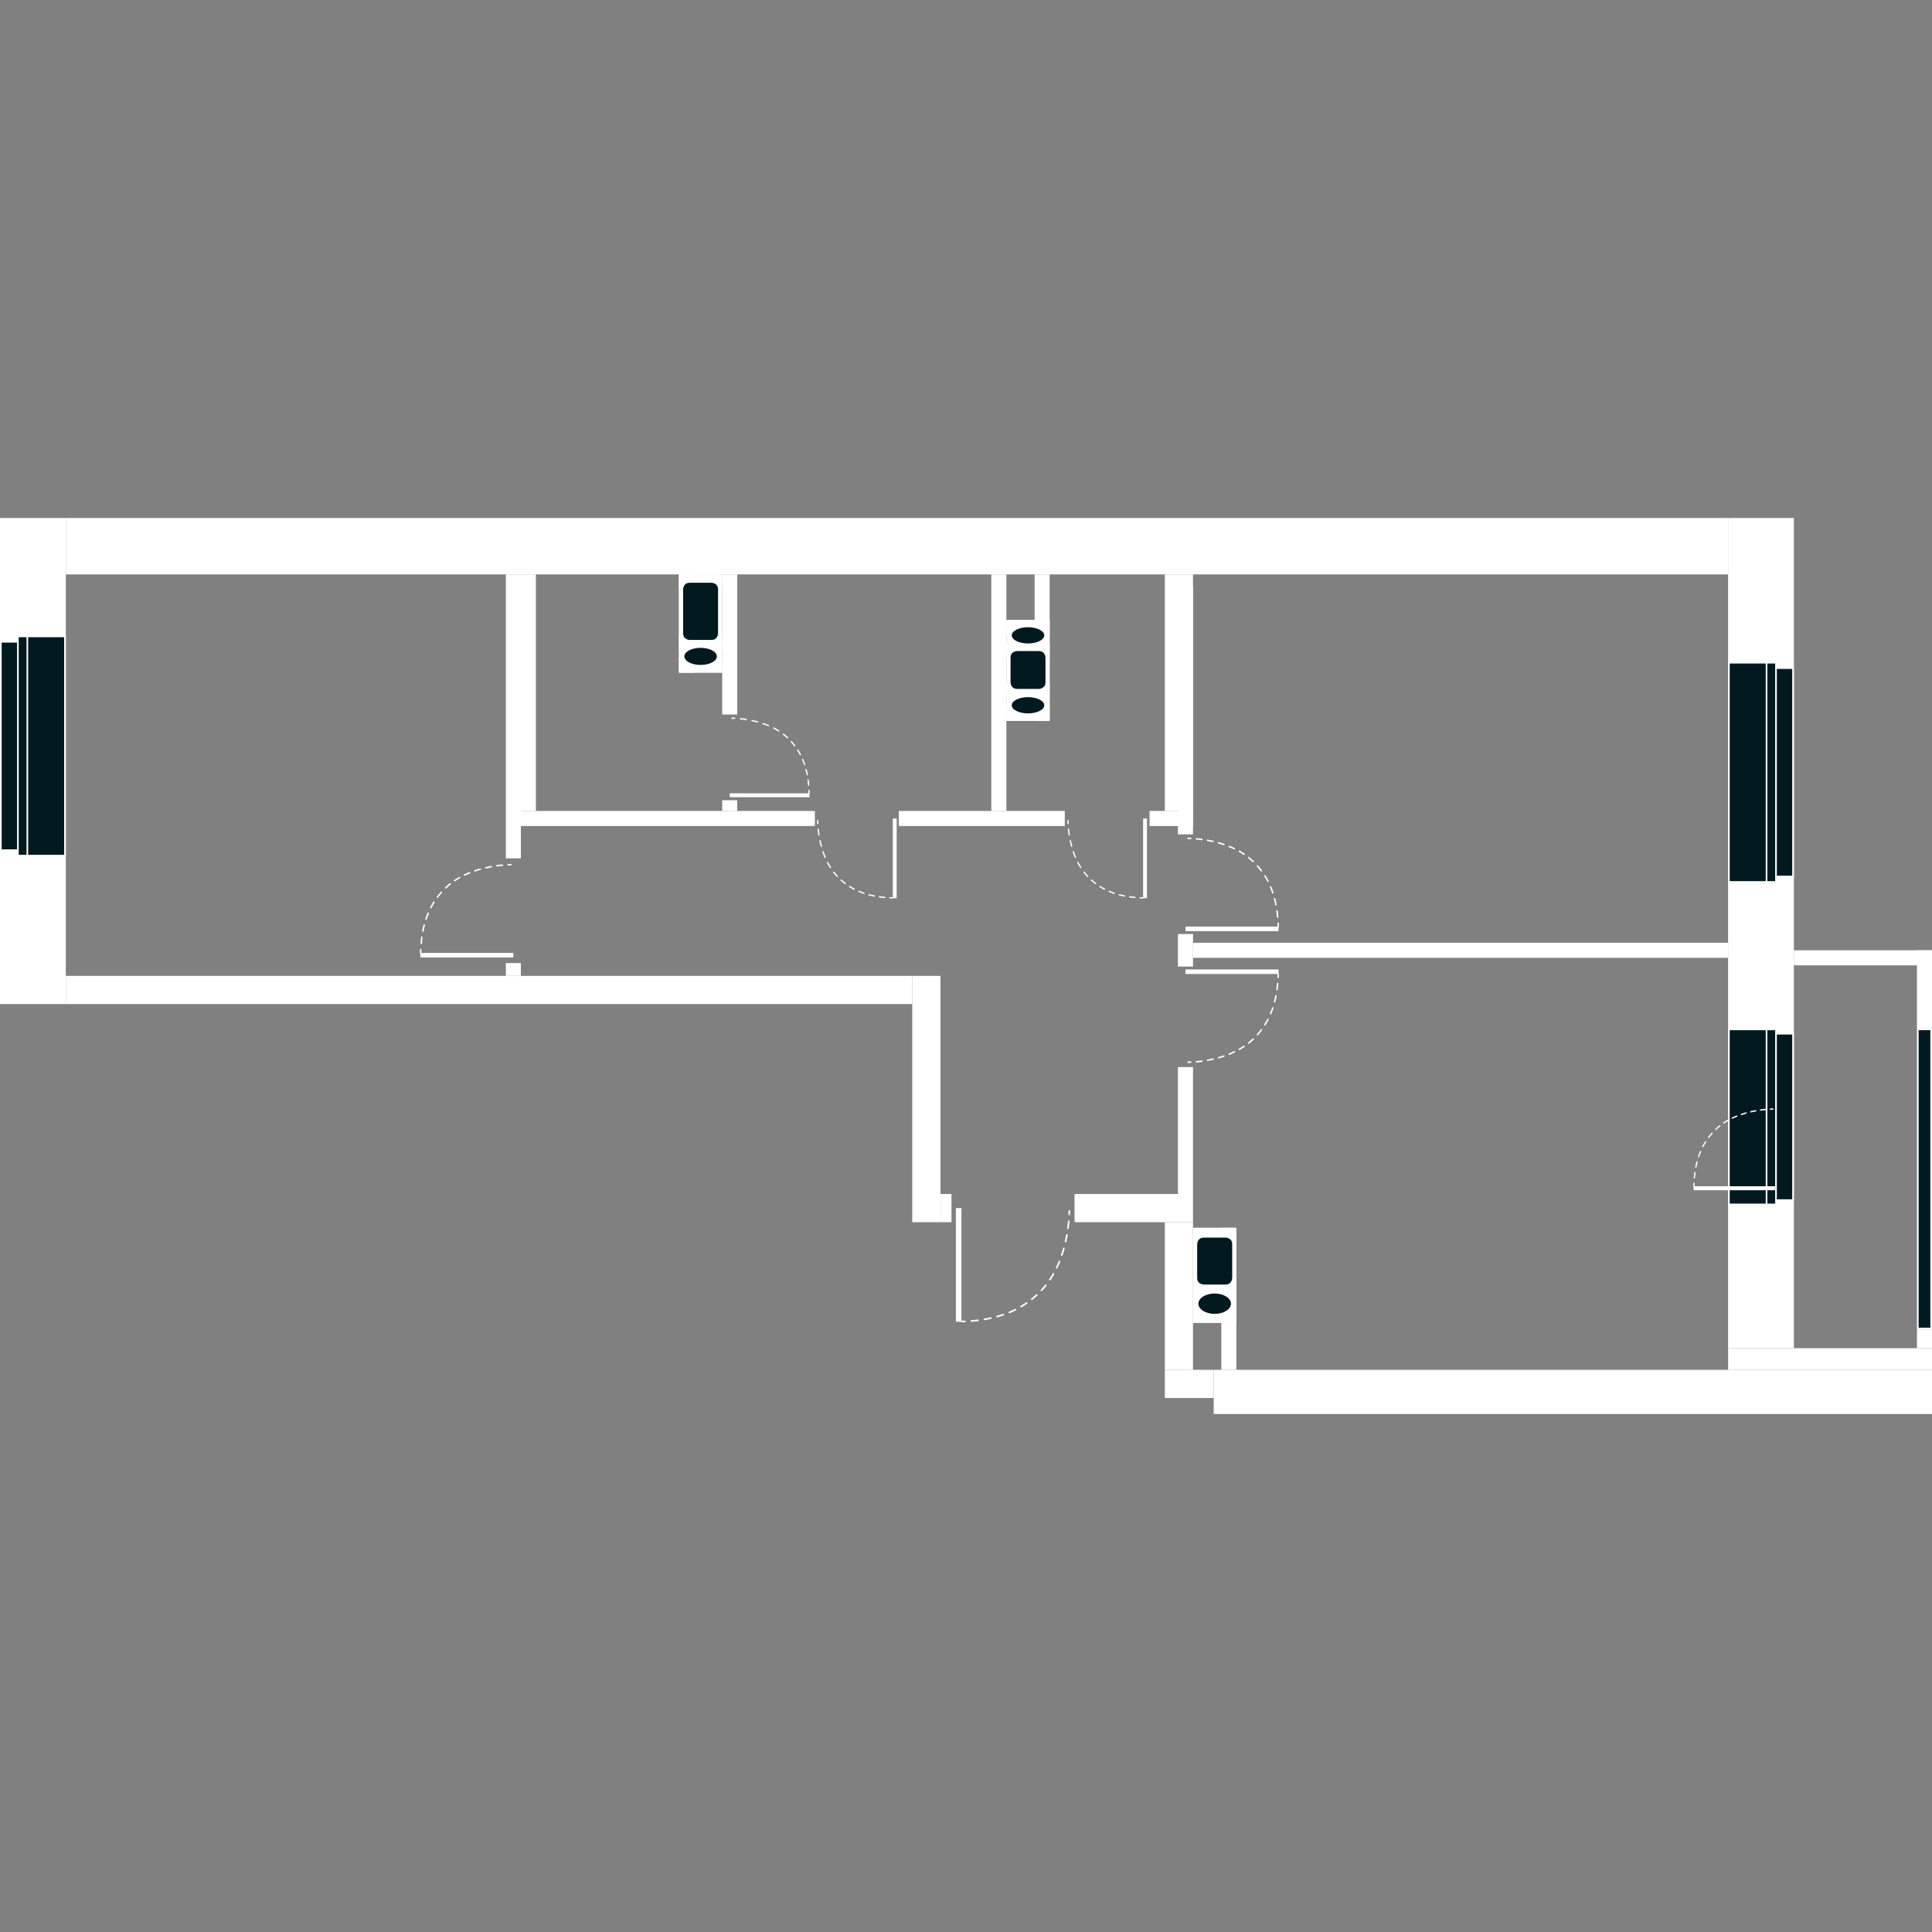 <?xml version="1.0" encoding="utf-8"?>
<!-- Generator: Adobe Illustrator 15.1.0, SVG Export Plug-In . SVG Version: 6.00 Build 0)  -->
<!DOCTYPE svg PUBLIC "-//W3C//DTD SVG 1.1//EN" "http://www.w3.org/Graphics/SVG/1.1/DTD/svg11.dtd">
<svg version="1.1" id="svgFloor" xmlns="http://www.w3.org/2000/svg" xmlns:xlink="http://www.w3.org/1999/xlink" x="0px" y="0px"
	 width="250px" height="250px" viewBox="0 0 250 250" enable-background="new 0 0 250 250" xml:space="preserve">
<rect x="0" y="0" width="250" height="250" fill="#808080" stroke="none"/>
<g id="flats">
	<polygon fill="none" points="248.053,124.915 223.613,124.915 223.613,74.328 129.251,74.328 121.697,74.328 8.516,74.328 
		8.516,126.277 121.697,126.277 121.697,158.152 154.375,158.152 154.375,177.242 223.613,177.242 223.613,174.454 248.053,174.454 
		248.053,124.915 	"/>
</g>
<g id="levels">
	<g>
		<polygon fill="#FFFFFF" points="223.613,67.028 223.613,174.454 232.128,174.454 232.128,67.028 223.613,67.028 		"/>
		<polygon fill="#FFFFFF" points="248.053,174.454 248.053,172.021 250,172.021 250,174.454 248.053,174.454 		"/>
		<polygon fill="#FFFFFF" points="150.726,177.253 150.726,158.152 154.375,158.152 154.375,177.253 150.726,177.253 		"/>
		<polygon fill="#FFFFFF" points="157.051,180.903 150.726,180.903 150.726,177.253 157.051,177.253 157.051,180.903 		"/>
		<polygon fill="#FFFFFF" points="0,67.028 0,129.927 8.516,129.927 8.516,67.028 0,67.028 		"/>
		<polygon fill="#FFFFFF" points="223.613,67.028 8.516,67.028 8.516,74.328 223.613,74.328 223.613,67.028 		"/>
		<polygon fill="#FFFFFF" points="65.454,74.328 65.454,111.07 67.4,111.07 67.4,74.328 65.454,74.328 		"/>
		<polygon fill="#FFFFFF" points="65.454,124.623 65.454,126.277 67.4,126.277 67.4,124.623 65.454,124.623 		"/>
		<polygon fill="#FFFFFF" points="152.427,120.863 152.427,125.072 154.375,125.072 154.375,120.863 152.427,120.863 		"/>
		<polygon fill="#FFFFFF" points="152.427,138.078 152.427,154.502 154.375,154.502 154.375,138.078 152.427,138.078 		"/>
		<polygon fill="#FFFFFF" points="105.444,104.938 67.4,104.938 67.4,106.885 105.444,106.885 105.444,104.938 		"/>
		<polygon fill="#FFFFFF" points="137.782,104.938 116.307,104.938 116.307,106.885 137.782,106.885 137.782,104.938 		"/>
		<polygon fill="#FFFFFF" points="223.613,121.994 154.375,121.994 154.375,123.941 223.613,123.941 223.613,121.994 		"/>
		<polygon fill="#FFFFFF" points="154.375,104.938 148.754,104.938 148.754,106.885 154.375,106.885 154.375,104.938 		"/>
		<polygon fill="#FFFFFF" points="67.4,74.328 67.4,104.938 69.346,104.938 69.346,74.328 67.4,74.328 		"/>
		<polygon fill="#FFFFFF" points="93.453,74.328 93.453,92.456 95.4,92.456 95.4,74.328 93.453,74.328 		"/>
		<polygon fill="#FFFFFF" points="93.453,103.551 93.453,104.938 95.4,104.938 95.4,103.551 93.453,103.551 		"/>
		<polygon fill="#FFFFFF" points="128.279,74.328 128.279,104.938 130.225,104.938 130.225,74.328 128.279,74.328 		"/>
		<polygon fill="#FFFFFF" points="152.427,75.91 152.427,107.968 154.375,107.968 154.375,75.91 152.427,75.91 		"/>
		<polygon fill="#FFFFFF" points="250,124.915 232.128,124.915 232.128,122.968 250,122.968 250,124.915 		"/>
		<polygon fill="#FFFFFF" points="248.053,133.09 248.053,122.968 250,122.968 250,133.09 248.053,133.09 		"/>
		<polygon fill="#FFFFFF" points="118.047,126.277 8.516,126.277 8.516,129.927 118.047,129.927 118.047,126.277 		"/>
		<polygon fill="#FFFFFF" points="123.121,154.502 121.708,154.502 121.708,158.152 123.121,158.152 123.121,154.502 		"/>
		<polygon fill="#FFFFFF" points="150.726,74.328 150.726,104.938 154.375,104.938 154.375,74.328 150.726,74.328 		"/>
		<polygon fill="#FFFFFF" points="154.375,154.502 139.045,154.502 139.045,158.152 154.375,158.152 154.375,154.502 		"/>
		<polygon fill="#FFFFFF" points="118.047,126.277 118.047,158.152 121.697,158.152 121.697,126.277 118.047,126.277 		"/>
		<polygon fill="#FFFFFF" points="223.618,174.454 250,174.454 250,177.253 223.618,177.253 223.618,174.454 		"/>
		<polygon fill="#FFFFFF" points="250,182.972 157.051,182.972 157.051,177.253 250,177.253 250,182.972 		"/>
		<polygon fill="#FFFFFF" points="87.858,85.095 93.453,85.095 93.453,87.042 87.858,87.042 87.858,85.095 		"/>
		<polygon fill="#FFFFFF" points="87.858,82.175 93.453,82.175 93.453,84.122 87.858,84.122 87.858,82.175 		"/>
		<polygon fill="#FFFFFF" points="89.803,74.328 89.803,87.042 87.858,87.042 87.858,74.328 89.803,74.328 		"/>
		<polygon fill="#FFFFFF" points="87.858,74.328 93.453,74.328 93.453,76.274 87.858,76.274 87.858,74.328 		"/>
		<polygon fill="#FFFFFF" points="135.822,82.23 130.225,82.23 130.225,80.284 135.822,80.284 135.822,82.23 		"/>
		<polygon fill="#FFFFFF" points="135.822,93.271 130.225,93.271 130.225,91.324 135.822,91.324 135.822,93.271 		"/>
		<polygon fill="#FFFFFF" points="133.875,93.271 133.875,74.328 135.822,74.328 135.822,93.271 133.875,93.271 		"/>
		<polygon fill="#FFFFFF" points="135.822,90.351 130.225,90.351 130.225,88.405 135.822,88.405 135.822,90.351 		"/>
		<polygon fill="#FFFFFF" points="135.822,85.15 130.225,85.15 130.225,83.204 135.822,83.204 135.822,85.15 		"/>
		<polygon fill="#FFFFFF" points="159.984,169.224 154.387,169.224 154.387,171.17 159.984,171.17 159.984,169.224 		"/>
		<polygon fill="#FFFFFF" points="159.984,166.303 154.387,166.303 154.387,168.25 159.984,168.25 159.984,166.303 		"/>
		<polygon fill="#FFFFFF" points="158.038,158.883 158.038,177.253 159.984,177.253 159.984,158.883 158.038,158.883 		"/>
		<polygon fill="#FFFFFF" points="159.984,158.883 154.387,158.883 154.387,160.828 159.984,160.828 159.984,158.883 		"/>
		<polygon fill="#FFFFFF" points="87.965,74.436 87.965,86.935 93.345,86.935 93.345,74.436 87.965,74.436 		"/>
		<polygon fill="none" stroke="#FFFFFF" stroke-width="0.215" stroke-linecap="round" stroke-linejoin="round" points="
			87.965,74.436 87.965,86.935 93.345,86.935 93.345,74.436 87.965,74.436 		"/>
		<path fill="#021920" d="M92.916,81.952c0,0,0,0.857-0.858,0.857h-2.804c0,0-0.858,0-0.858-0.857v-5.685c0,0,0-0.858,0.858-0.858
			h2.804c0,0,0.858,0,0.858,0.858V81.952L92.916,81.952z"/>
		<path fill="#021920" d="M88.553,84.937c0-0.61,0.941-1.106,2.103-1.106s2.103,0.496,2.103,1.106s-0.941,1.105-2.103,1.105
			S88.553,85.547,88.553,84.937L88.553,84.937z"/>
		<polygon fill="#FFFFFF" points="130.333,93.164 130.333,80.312 135.714,80.312 135.714,93.164 130.333,93.164 		"/>
		<polygon fill="none" stroke="#FFFFFF" stroke-width="0.215" stroke-linecap="round" stroke-linejoin="round" points="
			130.333,93.164 130.333,80.312 135.714,80.312 135.714,93.164 130.333,93.164 		"/>
		<path fill="#021920" d="M135.284,85.107c0,0,0-0.858-0.858-0.858h-2.805c0,0-0.858,0-0.858,0.858v3.18c0,0,0,0.858,0.858,0.858
			h2.805c0,0,0.858,0,0.858-0.858V85.107L135.284,85.107z"/>
		<path fill="#021920" d="M130.921,82.214c0,0.58,0.94,1.051,2.103,1.051c1.16,0,2.102-0.471,2.102-1.051s-0.941-1.051-2.102-1.051
			C131.862,81.163,130.921,81.634,130.921,82.214L130.921,82.214z"/>
		<path fill="#021920" d="M130.921,91.261c0,0.58,0.94,1.051,2.103,1.051c1.16,0,2.102-0.471,2.102-1.051
			c0-0.579-0.941-1.05-2.102-1.05C131.862,90.211,130.921,90.682,130.921,91.261L130.921,91.261z"/>
		<polygon fill="#FFFFFF" points="154.483,158.99 154.483,171.063 159.876,171.063 159.876,158.99 154.483,158.99 		"/>
		<polygon fill="none" stroke="#FFFFFF" stroke-width="0.215" stroke-linecap="round" stroke-linejoin="round" points="
			154.483,158.99 154.483,171.063 159.876,171.063 159.876,158.99 154.483,158.99 		"/>
		<path fill="#021920" d="M159.444,165.36c0,0,0,0.858-0.858,0.858h-2.813c0,0-0.858,0-0.858-0.858v-4.354c0,0,0-0.858,0.858-0.858
			h2.813c0,0,0.858,0,0.858,0.858V165.36L159.444,165.36z"/>
		<path fill="#021920" d="M155.072,168.697c0-0.727,0.943-1.316,2.107-1.316c1.165,0,2.107,0.59,2.107,1.316
			c0,0.729-0.942,1.317-2.107,1.317C156.015,170.015,155.072,169.426,155.072,168.697L155.072,168.697z"/>
		<path fill="#021920" d="M223.718,114.126c2.032,0,4.064,0,6.095,0c0-9.46,0-18.917,0-28.376c-2.03,0-4.063,0-6.095,0
			C223.718,95.209,223.718,104.666,223.718,114.126L223.718,114.126z"/>
		<path fill="none" stroke="#FFFFFF" stroke-width="0.215" d="M223.718,114.126c2.032,0,4.064,0,6.095,0c0-9.46,0-18.917,0-28.376
			c-2.03,0-4.063,0-6.095,0C223.718,95.209,223.718,104.666,223.718,114.126L223.718,114.126z"/>
		<path fill="#021920" d="M229.064,113.42c0.985,0,1.971,0,2.957,0c0-8.988,0-17.977,0-26.965c-0.986,0-1.972,0-2.957,0
			C229.064,95.443,229.064,104.432,229.064,113.42L229.064,113.42z"/>
		<path fill="none" stroke="#FFFFFF" stroke-width="0.215" d="M229.064,113.42c0.985,0,1.971,0,2.957,0c0-8.988,0-17.977,0-26.965
			c-0.986,0-1.972,0-2.957,0C229.064,95.443,229.064,104.432,229.064,113.42L229.064,113.42z"/>
		<path fill="#021920" d="M228.59,114.126c0.408,0,0.816,0,1.223,0c0-9.46,0-18.917,0-28.376c-0.406,0-0.814,0-1.223,0
			C228.59,95.209,228.59,104.666,228.59,114.126L228.59,114.126z"/>
		<path fill="none" stroke="#FFFFFF" stroke-width="0.215" d="M228.59,114.126c0.408,0,0.816,0,1.223,0c0-9.46,0-18.917,0-28.376
			c-0.406,0-0.814,0-1.223,0C228.59,95.209,228.59,104.666,228.59,114.126L228.59,114.126z"/>
		<path fill="#021920" d="M223.718,133.197c2.032,0,4.064,0,6.095,0c0,7.553,0,15.105,0,22.658c-2.03,0-4.063,0-6.095,0
			C223.718,148.303,223.718,140.75,223.718,133.197L223.718,133.197z"/>
		<path fill="none" stroke="#FFFFFF" stroke-width="0.215" d="M223.718,133.197c2.032,0,4.064,0,6.095,0c0,7.553,0,15.105,0,22.658
			c-2.03,0-4.063,0-6.095,0C223.718,148.303,223.718,140.75,223.718,133.197L223.718,133.197z"/>
		<path fill="#021920" d="M229.064,133.762c0.985,0,1.971,0,2.957,0c0,7.177,0,14.354,0,21.529c-0.986,0-1.972,0-2.957,0
			C229.064,148.115,229.064,140.938,229.064,133.762L229.064,133.762z"/>
		<path fill="none" stroke="#FFFFFF" stroke-width="0.215" d="M229.064,133.762c0.985,0,1.971,0,2.957,0c0,7.177,0,14.354,0,21.529
			c-0.986,0-1.972,0-2.957,0C229.064,148.115,229.064,140.938,229.064,133.762L229.064,133.762z"/>
		<path fill="#021920" d="M228.59,133.197c0.408,0,0.816,0,1.223,0c0,7.553,0,15.105,0,22.658c-0.406,0-0.814,0-1.223,0
			C228.59,148.303,228.59,140.75,228.59,133.197L228.59,133.197z"/>
		<path fill="none" stroke="#FFFFFF" stroke-width="0.215" d="M228.59,133.197c0.408,0,0.816,0,1.223,0c0,7.553,0,15.105,0,22.658
			c-0.406,0-0.814,0-1.223,0C228.59,148.303,228.59,140.75,228.59,133.197L228.59,133.197z"/>
		<path fill="#021920" d="M8.409,110.719c-2.03,0-4.063,0-6.095,0c0-9.459,0-18.916,0-28.376c2.032,0,4.064,0,6.095,0
			C8.409,91.803,8.409,101.26,8.409,110.719L8.409,110.719z"/>
		<path fill="none" stroke="#FFFFFF" stroke-width="0.215" d="M8.409,110.719c-2.03,0-4.063,0-6.095,0c0-9.459,0-18.916,0-28.376
			c2.032,0,4.064,0,6.095,0C8.409,91.803,8.409,101.26,8.409,110.719L8.409,110.719z"/>
		<path fill="#021920" d="M3.065,110.014c-0.985,0-1.972,0-2.957,0c0-8.988,0-17.977,0-26.965c0.985,0,1.972,0,2.957,0
			C3.065,92.037,3.065,101.025,3.065,110.014L3.065,110.014z"/>
		<path fill="none" stroke="#FFFFFF" stroke-width="0.215" d="M3.065,110.014c-0.985,0-1.972,0-2.957,0c0-8.988,0-17.977,0-26.965
			c0.985,0,1.972,0,2.957,0C3.065,92.037,3.065,101.025,3.065,110.014L3.065,110.014z"/>
		<path fill="#021920" d="M3.537,110.719c-0.406,0-0.814,0-1.223,0c0-9.459,0-18.916,0-28.376c0.408,0,0.815,0,1.223,0
			C3.537,91.803,3.537,101.26,3.537,110.719L3.537,110.719z"/>
		<path fill="none" stroke="#FFFFFF" stroke-width="0.215" d="M3.537,110.719c-0.406,0-0.814,0-1.223,0c0-9.459,0-18.916,0-28.376
			c0.408,0,0.815,0,1.223,0C3.537,91.803,3.537,101.26,3.537,110.719L3.537,110.719z"/>
		<polygon fill="#021920" points="249.893,171.915 248.161,171.915 248.161,133.197 249.893,133.197 249.893,171.915 		"/>
		<polygon fill="none" stroke="#FFFFFF" stroke-width="0.215" points="249.893,171.915 248.161,171.915 248.161,133.197 
			249.893,133.197 249.893,171.915 		"/>
		<polygon fill="#FFFFFF" points="229.682,154.015 229.682,153.5 219.154,153.5 219.154,154.015 229.682,154.015 		"/>
		
			<path fill="none" stroke="#FFFFFF" stroke-width="0.169" stroke-linecap="round" stroke-linejoin="round" stroke-dasharray="0.637,0.637" d="
			M228.45,143.564c-1.319,0.12-3.752,0.529-5.663,1.93"/>
		
			<path fill="none" stroke="#FFFFFF" stroke-width="0.169" stroke-linecap="round" stroke-linejoin="round" stroke-dasharray="0.704,0.704" d="
			M221.54,146.634c-1.511,1.688-2.158,3.774-2.322,6.138"/>
		<path fill="none" stroke="#FFFFFF" stroke-width="0.169" stroke-linecap="round" stroke-linejoin="round" d="M229.404,143.516
			c0,0-0.114-0.001-0.316,0.007 M222.534,145.688c-0.082,0.067-0.165,0.135-0.243,0.205c-0.091,0.078-0.176,0.157-0.262,0.237
			 M219.197,153.123c-0.007,0.116-0.01,0.234-0.013,0.352"/>
		<polygon fill="#FFFFFF" points="123.692,156.327 124.411,156.327 124.411,171.033 123.692,171.033 123.692,156.327 		"/>
		
			<path fill="none" stroke="#FFFFFF" stroke-width="0.215" stroke-linecap="round" stroke-linejoin="round" stroke-dasharray="0.891,0.891" d="
			M138.297,158.04c-0.167,1.847-0.739,5.25-2.697,7.923"/>
		
			<path fill="none" stroke="#FFFFFF" stroke-width="0.215" stroke-linecap="round" stroke-linejoin="round" stroke-dasharray="0.844,0.844" d="
			M134.16,167.566c-2.419,2.243-5.443,3.181-8.88,3.398"/>
		<path fill="none" stroke="#FFFFFF" stroke-width="0.215" stroke-linecap="round" stroke-linejoin="round" d="M138.367,156.706
			c0,0,0.002,0.16-0.01,0.445 M135.329,166.316c-0.092,0.116-0.188,0.229-0.286,0.342c-0.095,0.106-0.188,0.211-0.284,0.313
			 M124.857,170.987c-0.139,0.007-0.28,0.013-0.421,0.016"/>
		<polygon fill="#FFFFFF" points="153.402,120.488 153.402,119.902 165.439,119.902 165.439,120.488 153.402,120.488 		"/>
		
			<path fill="none" stroke="#FFFFFF" stroke-width="0.193" stroke-linecap="round" stroke-linejoin="round" stroke-dasharray="0.729,0.729" d="
			M154.812,108.543c1.507,0.136,4.29,0.604,6.475,2.205"/>
		
			<path fill="none" stroke="#FFFFFF" stroke-width="0.193" stroke-linecap="round" stroke-linejoin="round" stroke-dasharray="0.805,0.805" d="
			M162.711,112.052c1.727,1.928,2.468,4.313,2.654,7.017"/>
		<path fill="none" stroke="#FFFFFF" stroke-width="0.193" stroke-linecap="round" stroke-linejoin="round" d="M153.72,108.486
			c0,0,0.131-0.001,0.364,0.009 M161.575,110.97c0.096,0.076,0.188,0.154,0.28,0.234c0.101,0.089,0.199,0.179,0.297,0.271
			 M165.39,119.47c0.006,0.134,0.011,0.267,0.016,0.402"/>
		<polygon fill="#FFFFFF" points="153.402,125.447 153.402,126.034 165.439,126.034 165.439,125.447 153.402,125.447 		"/>
		
			<path fill="none" stroke="#FFFFFF" stroke-width="0.193" stroke-linecap="round" stroke-linejoin="round" stroke-dasharray="0.729,0.729" d="
			M154.812,137.394c1.507-0.137,4.29-0.604,6.475-2.206"/>
		
			<path fill="none" stroke="#FFFFFF" stroke-width="0.193" stroke-linecap="round" stroke-linejoin="round" stroke-dasharray="0.805,0.805" d="
			M162.711,133.884c1.727-1.928,2.468-4.313,2.654-7.016"/>
		<path fill="none" stroke="#FFFFFF" stroke-width="0.193" stroke-linecap="round" stroke-linejoin="round" d="M153.72,137.449
			c0,0,0.131,0.002,0.364-0.008 M161.575,134.967c0.096-0.076,0.188-0.154,0.28-0.234c0.101-0.089,0.199-0.18,0.297-0.271
			 M165.39,126.467c0.006-0.134,0.011-0.268,0.016-0.402"/>
		<polygon fill="#FFFFFF" points="66.427,123.896 66.427,123.308 54.39,123.308 54.39,123.896 66.427,123.896 		"/>
		
			<path fill="none" stroke="#FFFFFF" stroke-width="0.193" stroke-linecap="round" stroke-linejoin="round" stroke-dasharray="0.729,0.729" d="
			M65.017,111.949c-1.508,0.136-4.29,0.604-6.475,2.205"/>
		
			<path fill="none" stroke="#FFFFFF" stroke-width="0.193" stroke-linecap="round" stroke-linejoin="round" stroke-dasharray="0.805,0.805" d="
			M57.116,115.459c-1.725,1.928-2.467,4.313-2.654,7.016"/>
		<path fill="none" stroke="#FFFFFF" stroke-width="0.193" stroke-linecap="round" stroke-linejoin="round" d="M66.109,111.894
			c0,0-0.132-0.002-0.365,0.007 M58.253,114.376c-0.094,0.076-0.188,0.154-0.279,0.234c-0.102,0.09-0.2,0.18-0.298,0.271
			 M54.438,122.876c-0.006,0.134-0.012,0.268-0.016,0.402"/>
		<polygon fill="#FFFFFF" points="116.028,105.911 115.527,105.911 115.527,116.224 116.028,116.224 116.028,105.911 		"/>
		
			<path fill="none" stroke="#FFFFFF" stroke-width="0.172" stroke-linecap="round" stroke-linejoin="round" stroke-dasharray="0.748,0.748" d="
			M105.875,107.307c0.134,1.299,0.543,3.489,1.786,5.256"/>
		
			<path fill="none" stroke="#FFFFFF" stroke-width="0.172" stroke-linecap="round" stroke-linejoin="round" stroke-dasharray="0.686,0.686" d="
			M108.842,113.885c1.641,1.478,3.67,2.113,5.972,2.273"/>
		<path fill="none" stroke="#FFFFFF" stroke-width="0.172" stroke-linecap="round" stroke-linejoin="round" d="M105.809,106.188
			c0,0-0.002,0.136,0.009,0.373 M107.883,112.863c0.077,0.098,0.155,0.193,0.237,0.288c0.076,0.087,0.153,0.172,0.23,0.254
			 M115.156,116.179c0.113,0.006,0.228,0.01,0.343,0.013"/>
		<polygon fill="#FFFFFF" points="148.419,105.911 147.919,105.911 147.919,116.224 148.419,116.224 148.419,105.911 		"/>
		
			<path fill="none" stroke="#FFFFFF" stroke-width="0.172" stroke-linecap="round" stroke-linejoin="round" stroke-dasharray="0.748,0.748" d="
			M138.266,107.307c0.134,1.299,0.543,3.489,1.785,5.256"/>
		
			<path fill="none" stroke="#FFFFFF" stroke-width="0.172" stroke-linecap="round" stroke-linejoin="round" stroke-dasharray="0.686,0.686" d="
			M141.234,113.885c1.641,1.478,3.671,2.113,5.972,2.273"/>
		<path fill="none" stroke="#FFFFFF" stroke-width="0.172" stroke-linecap="round" stroke-linejoin="round" d="M138.201,106.188
			c0,0-0.002,0.136,0.01,0.373 M140.275,112.863c0.076,0.098,0.155,0.193,0.237,0.288c0.077,0.087,0.153,0.172,0.231,0.254
			 M147.547,116.179c0.114,0.006,0.228,0.01,0.342,0.013"/>
		<polygon fill="#FFFFFF" points="94.427,103.155 94.427,102.655 104.74,102.655 104.74,103.155 94.427,103.155 		"/>
		
			<path fill="none" stroke="#FFFFFF" stroke-width="0.172" stroke-linecap="round" stroke-linejoin="round" stroke-dasharray="0.748,0.748" d="
			M95.823,93.003c1.299,0.134,3.488,0.543,5.256,1.786"/>
		
			<path fill="none" stroke="#FFFFFF" stroke-width="0.172" stroke-linecap="round" stroke-linejoin="round" stroke-dasharray="0.686,0.686" d="
			M102.401,95.971c1.478,1.64,2.113,3.671,2.273,5.971"/>
		<path fill="none" stroke="#FFFFFF" stroke-width="0.172" stroke-linecap="round" stroke-linejoin="round" d="M94.703,92.938
			c0,0,0.136-0.002,0.374,0.008 M101.378,95.012c0.099,0.076,0.194,0.155,0.289,0.237c0.086,0.076,0.172,0.153,0.254,0.23
			 M104.694,102.283c0.006,0.114,0.011,0.229,0.014,0.343"/>
	</g>
</g>
</svg>
